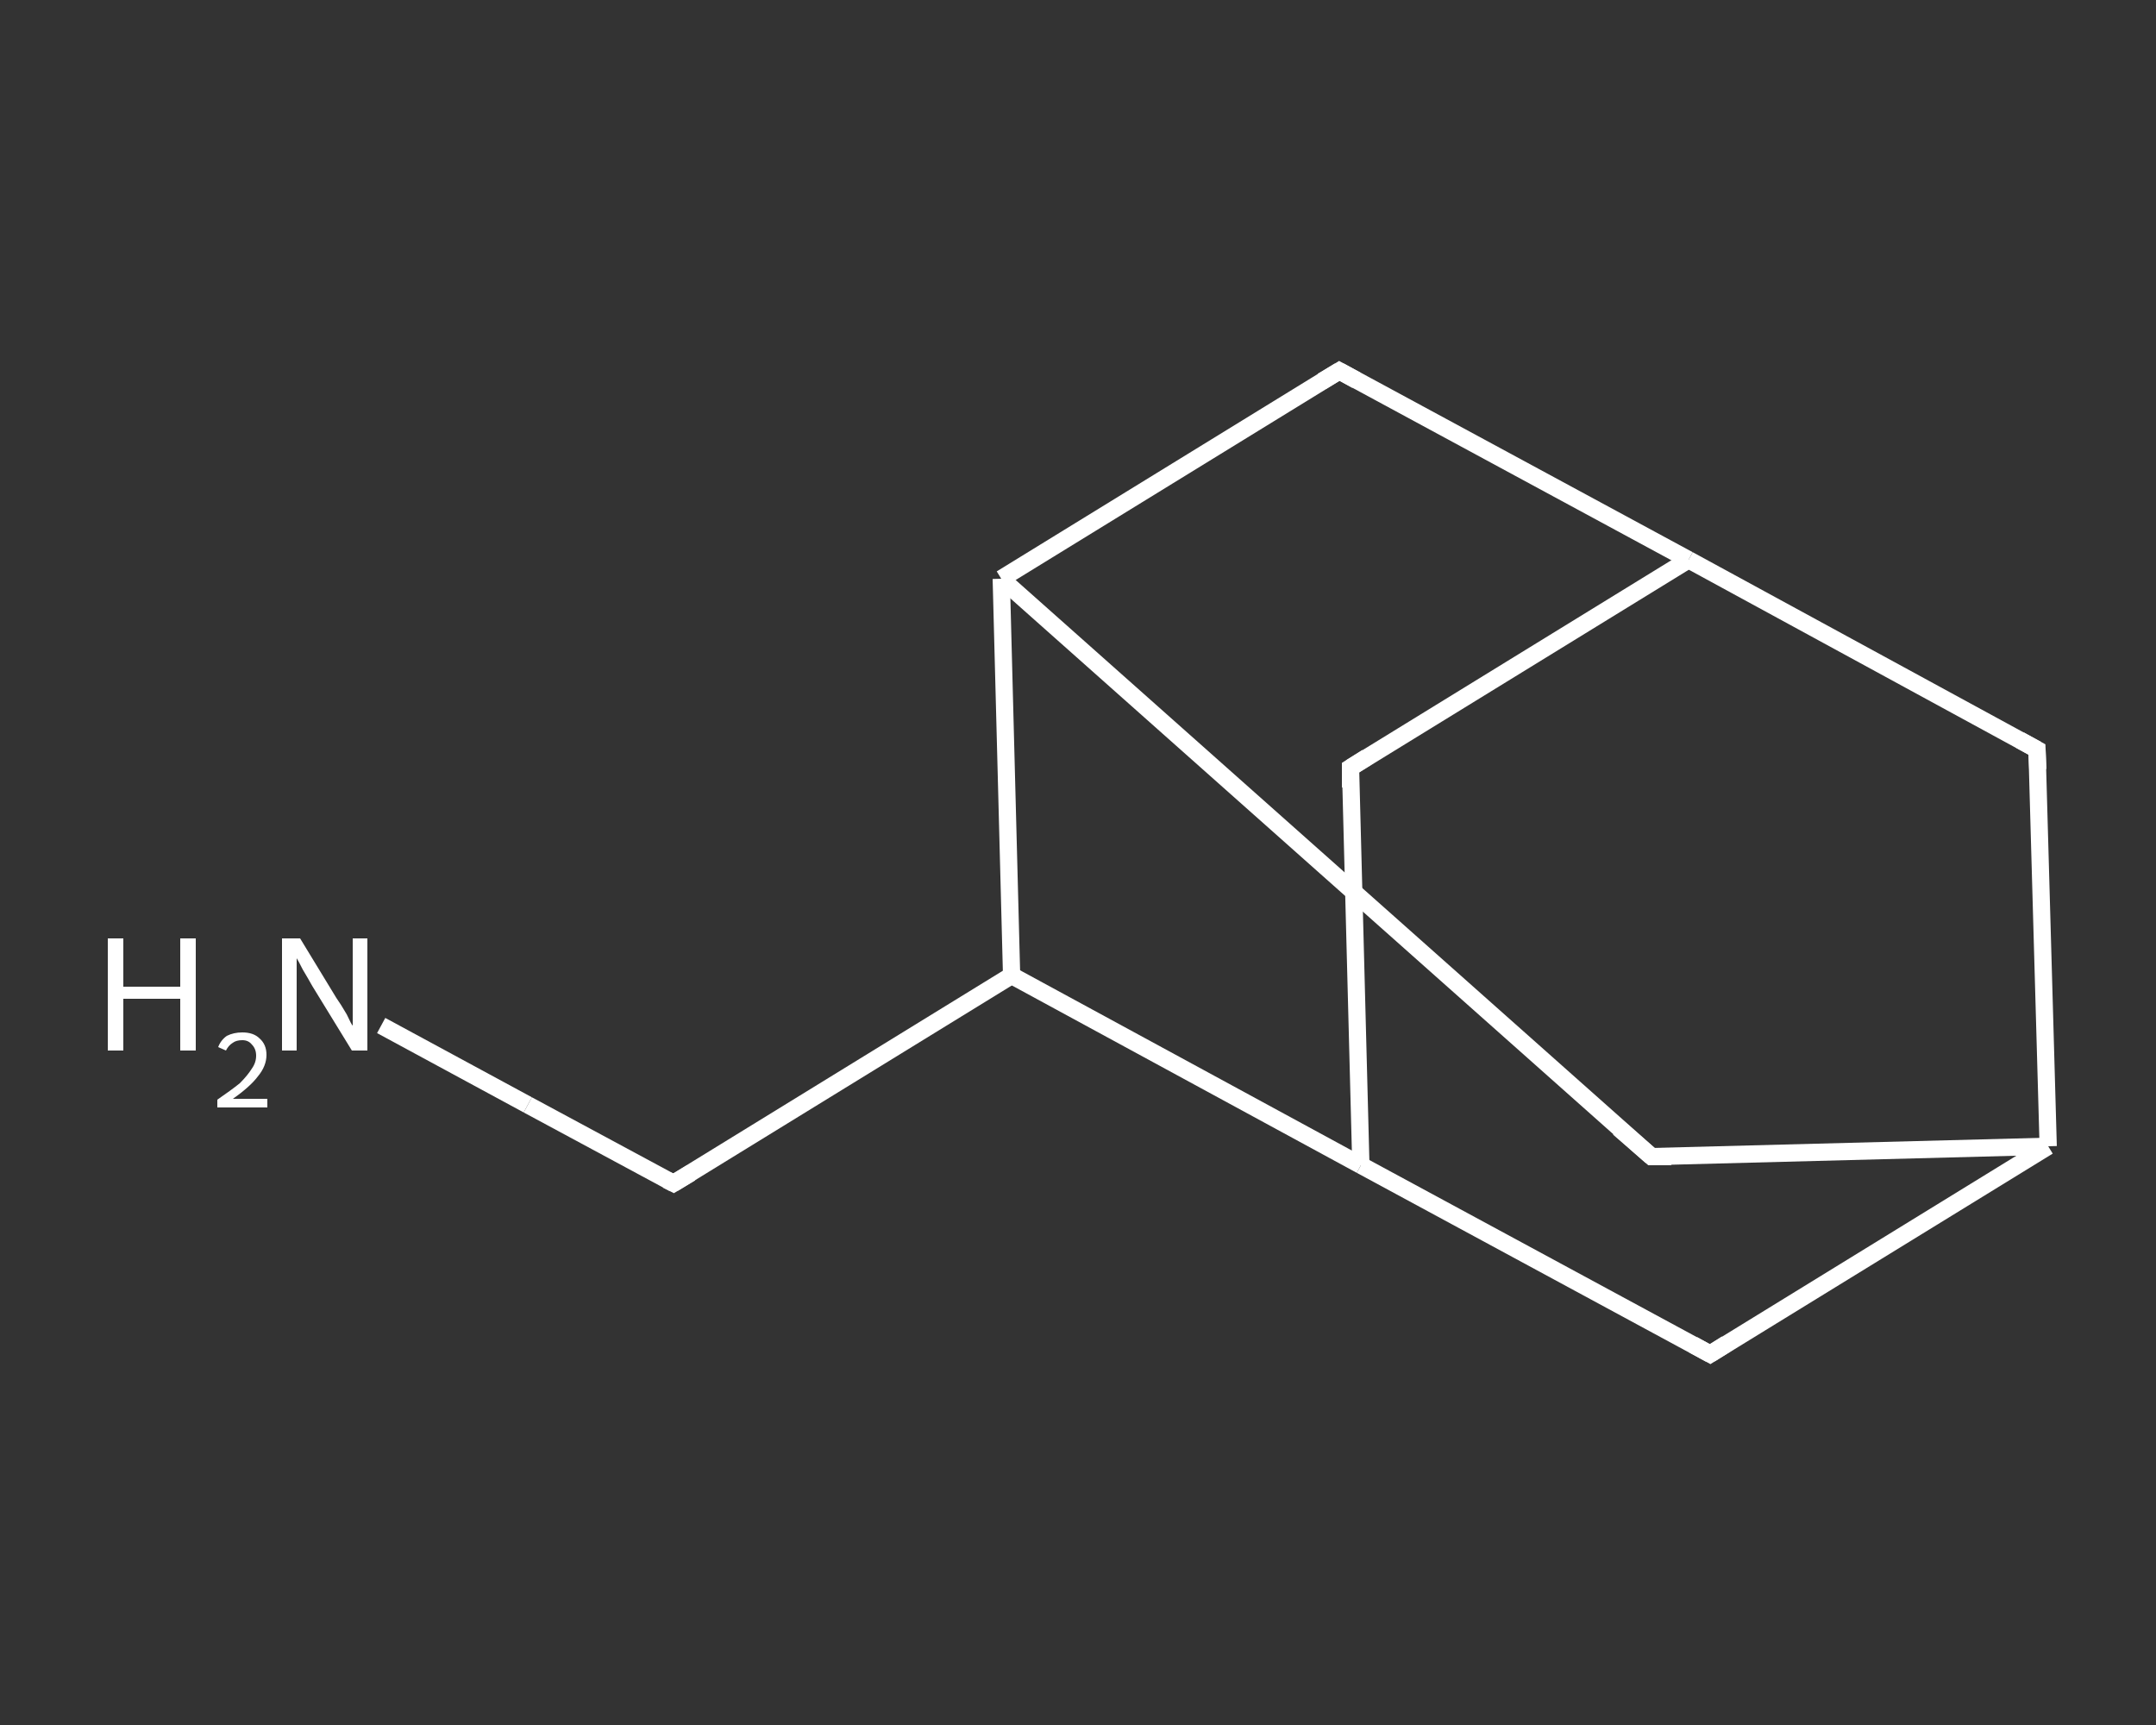 <?xml version='1.0' encoding='iso-8859-1'?>
<svg version='1.1' baseProfile='full'
              xmlns='http://www.w3.org/2000/svg'
                      xmlns:rdkit='http://www.rdkit.org/xml'
                      xmlns:xlink='http://www.w3.org/1999/xlink'
                  xml:space='preserve'
width='250px' height='200px' viewBox='0 0 250 200'>
<rect x="0" y="0" width="250" height="200" fill="#333333" stroke="none"/>
<!-- END OF HEADER -->
<rect style='opacity:1.0;fill:transparent;stroke:none' width='250.0' height='200.0' x='0.0' y='0.0'> </rect>
<path class='bond-0 atom-0 atom-1' d='M 44.2,118.9 L 61.2,128.1' style='fill:none;fill-rule:evenodd;stroke:#FFFFFF;stroke-width:2.0px;stroke-linecap:butt;stroke-linejoin:miter;stroke-opacity:1' />
<path class='bond-0 atom-0 atom-1' d='M 61.2,128.1 L 78.1,137.2' style='fill:none;fill-rule:evenodd;stroke:#FFFFFF;stroke-width:2.0px;stroke-linecap:butt;stroke-linejoin:miter;stroke-opacity:1' />
<path class='bond-1 atom-1 atom-2' d='M 78.1,137.2 L 117.3,113.1' style='fill:none;fill-rule:evenodd;stroke:#FFFFFF;stroke-width:2.0px;stroke-linecap:butt;stroke-linejoin:miter;stroke-opacity:1' />
<path class='bond-2 atom-2 atom-3' d='M 117.3,113.1 L 157.8,135.1' style='fill:none;fill-rule:evenodd;stroke:#FFFFFF;stroke-width:2.0px;stroke-linecap:butt;stroke-linejoin:miter;stroke-opacity:1' />
<path class='bond-3 atom-3 atom-4' d='M 157.8,135.1 L 198.3,157.0' style='fill:none;fill-rule:evenodd;stroke:#FFFFFF;stroke-width:2.0px;stroke-linecap:butt;stroke-linejoin:miter;stroke-opacity:1' />
<path class='bond-4 atom-4 atom-5' d='M 198.3,157.0 L 237.5,132.9' style='fill:none;fill-rule:evenodd;stroke:#FFFFFF;stroke-width:2.0px;stroke-linecap:butt;stroke-linejoin:miter;stroke-opacity:1' />
<path class='bond-5 atom-5 atom-6' d='M 237.5,132.9 L 236.2,86.9' style='fill:none;fill-rule:evenodd;stroke:#FFFFFF;stroke-width:2.0px;stroke-linecap:butt;stroke-linejoin:miter;stroke-opacity:1' />
<path class='bond-6 atom-6 atom-7' d='M 236.2,86.9 L 195.8,64.9' style='fill:none;fill-rule:evenodd;stroke:#FFFFFF;stroke-width:2.0px;stroke-linecap:butt;stroke-linejoin:miter;stroke-opacity:1' />
<path class='bond-7 atom-7 atom-8' d='M 195.8,64.9 L 156.6,89.0' style='fill:none;fill-rule:evenodd;stroke:#FFFFFF;stroke-width:2.0px;stroke-linecap:butt;stroke-linejoin:miter;stroke-opacity:1' />
<path class='bond-8 atom-7 atom-9' d='M 195.8,64.9 L 155.3,43.0' style='fill:none;fill-rule:evenodd;stroke:#FFFFFF;stroke-width:2.0px;stroke-linecap:butt;stroke-linejoin:miter;stroke-opacity:1' />
<path class='bond-9 atom-9 atom-10' d='M 155.3,43.0 L 116.1,67.1' style='fill:none;fill-rule:evenodd;stroke:#FFFFFF;stroke-width:2.0px;stroke-linecap:butt;stroke-linejoin:miter;stroke-opacity:1' />
<path class='bond-10 atom-10 atom-11' d='M 116.1,67.1 L 191.5,134.1' style='fill:none;fill-rule:evenodd;stroke:#FFFFFF;stroke-width:2.0px;stroke-linecap:butt;stroke-linejoin:miter;stroke-opacity:1' />
<path class='bond-11 atom-10 atom-2' d='M 116.1,67.1 L 117.3,113.1' style='fill:none;fill-rule:evenodd;stroke:#FFFFFF;stroke-width:2.0px;stroke-linecap:butt;stroke-linejoin:miter;stroke-opacity:1' />
<path class='bond-12 atom-8 atom-3' d='M 156.6,89.0 L 157.8,135.1' style='fill:none;fill-rule:evenodd;stroke:#FFFFFF;stroke-width:2.0px;stroke-linecap:butt;stroke-linejoin:miter;stroke-opacity:1' />
<path class='bond-13 atom-11 atom-5' d='M 191.5,134.1 L 237.5,132.9' style='fill:none;fill-rule:evenodd;stroke:#FFFFFF;stroke-width:2.0px;stroke-linecap:butt;stroke-linejoin:miter;stroke-opacity:1' />
<path d='M 77.3,136.8 L 78.1,137.2 L 80.1,136.0' style='fill:none;stroke:#FFFFFF;stroke-width:2.0px;stroke-linecap:butt;stroke-linejoin:miter;stroke-opacity:1;' />
<path d='M 196.3,155.9 L 198.3,157.0 L 200.2,155.8' style='fill:none;stroke:#FFFFFF;stroke-width:2.0px;stroke-linecap:butt;stroke-linejoin:miter;stroke-opacity:1;' />
<path d='M 236.3,89.2 L 236.2,86.9 L 234.2,85.8' style='fill:none;stroke:#FFFFFF;stroke-width:2.0px;stroke-linecap:butt;stroke-linejoin:miter;stroke-opacity:1;' />
<path d='M 158.5,87.8 L 156.6,89.0 L 156.6,91.3' style='fill:none;stroke:#FFFFFF;stroke-width:2.0px;stroke-linecap:butt;stroke-linejoin:miter;stroke-opacity:1;' />
<path d='M 157.3,44.1 L 155.3,43.0 L 153.3,44.2' style='fill:none;stroke:#FFFFFF;stroke-width:2.0px;stroke-linecap:butt;stroke-linejoin:miter;stroke-opacity:1;' />
<path d='M 187.7,130.8 L 191.5,134.1 L 193.8,134.1' style='fill:none;stroke:#FFFFFF;stroke-width:2.0px;stroke-linecap:butt;stroke-linejoin:miter;stroke-opacity:1;' />
<path class='atom-0' d='M 12.5 108.8
L 14.3 108.8
L 14.3 114.4
L 20.9 114.4
L 20.9 108.8
L 22.7 108.8
L 22.7 121.8
L 20.9 121.8
L 20.9 115.8
L 14.3 115.8
L 14.3 121.8
L 12.5 121.8
L 12.5 108.8
' fill='#FFFFFF'/>
<path class='atom-0' d='M 25.3 121.4
Q 25.6 120.6, 26.3 120.1
Q 27.1 119.7, 28.1 119.7
Q 29.4 119.7, 30.1 120.4
Q 30.9 121.1, 30.9 122.3
Q 30.9 123.6, 29.9 124.8
Q 29.0 126.0, 27.0 127.4
L 31.0 127.4
L 31.0 128.4
L 25.2 128.4
L 25.2 127.5
Q 26.8 126.4, 27.8 125.6
Q 28.7 124.7, 29.2 123.9
Q 29.7 123.2, 29.7 122.4
Q 29.7 121.6, 29.2 121.1
Q 28.8 120.6, 28.1 120.6
Q 27.4 120.6, 27.0 120.9
Q 26.5 121.2, 26.2 121.8
L 25.3 121.4
' fill='#FFFFFF'/>
<path class='atom-0' d='M 34.8 108.8
L 39.0 115.7
Q 39.5 116.4, 40.2 117.6
Q 40.8 118.9, 40.9 118.9
L 40.9 108.8
L 42.6 108.8
L 42.6 121.8
L 40.8 121.8
L 36.2 114.3
Q 35.7 113.4, 35.1 112.4
Q 34.6 111.4, 34.4 111.1
L 34.4 121.8
L 32.7 121.8
L 32.7 108.8
L 34.8 108.8
' fill='#FFFFFF'/>
</svg>
